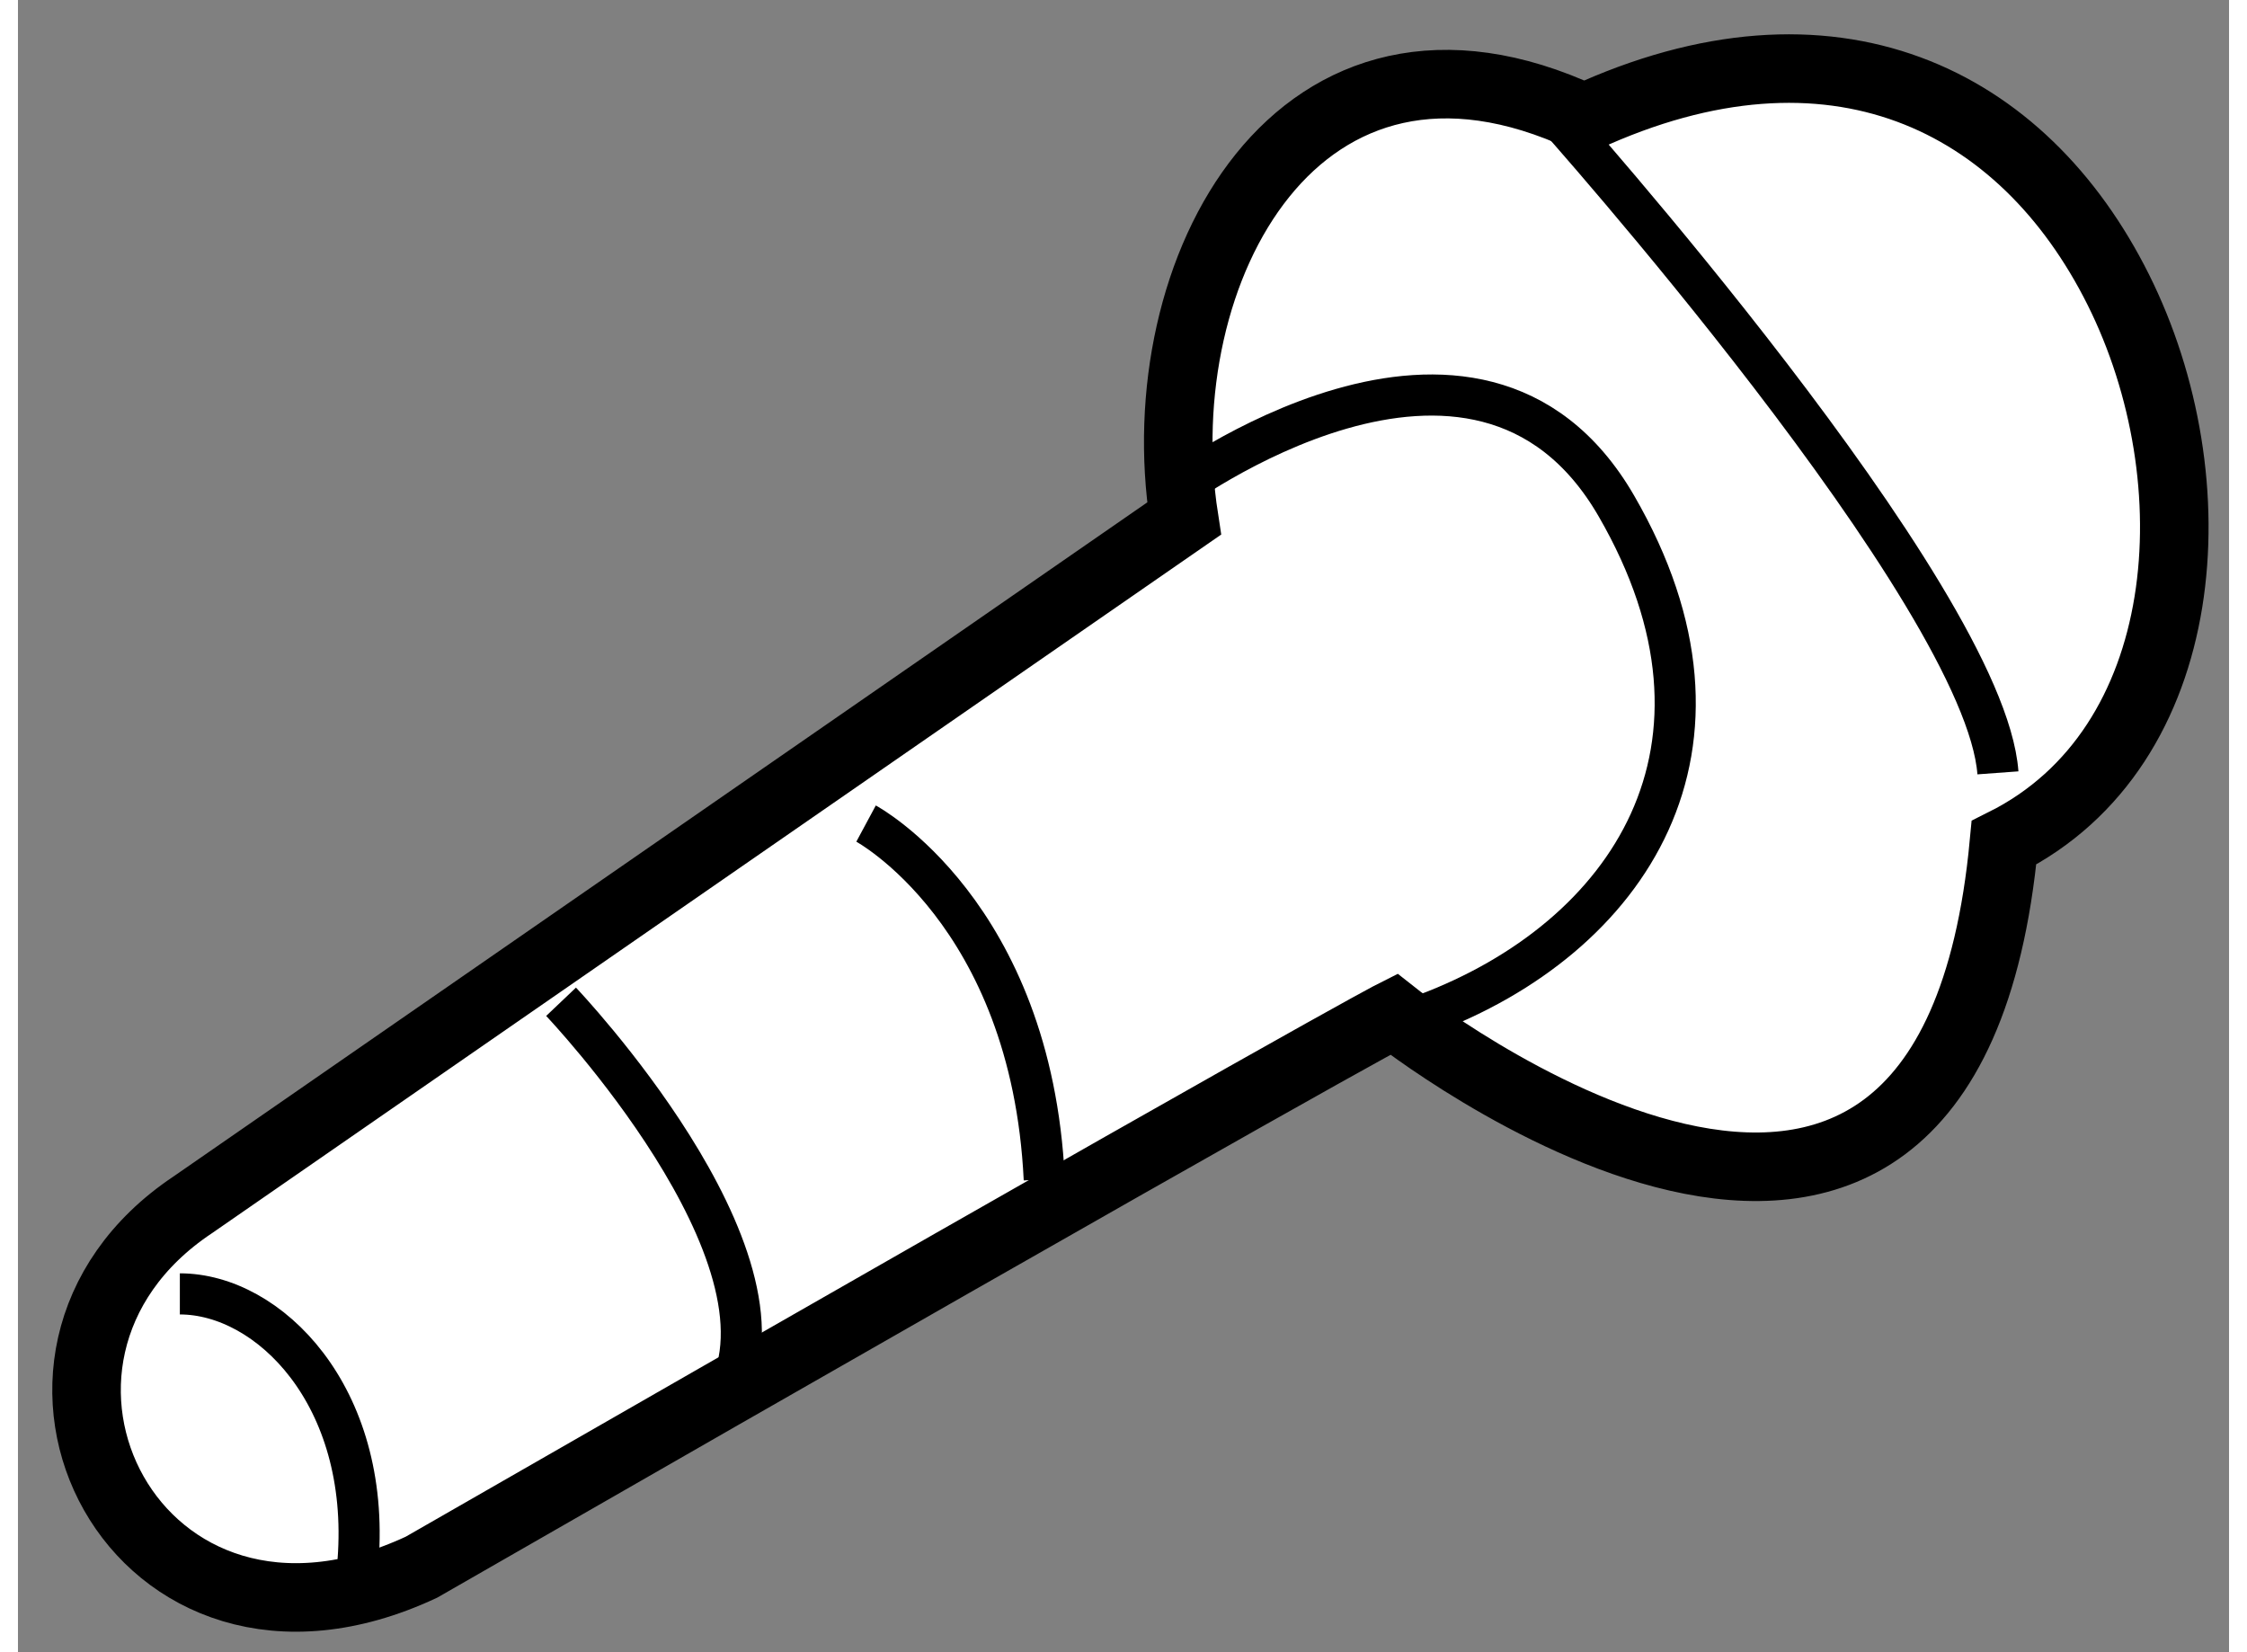 <?xml version="1.0" encoding="utf-8"?>
<!-- Generator: Adobe Illustrator 15.1.0, SVG Export Plug-In . SVG Version: 6.00 Build 0)  -->
<!DOCTYPE svg PUBLIC "-//W3C//DTD SVG 1.1//EN" "http://www.w3.org/Graphics/SVG/1.1/DTD/svg11.dtd">
<svg version="1.1" xmlns="http://www.w3.org/2000/svg" xmlns:xlink="http://www.w3.org/1999/xlink" x="0px" y="0px" width="244.8px"
	 height="180px" viewBox="175.089 8.345 16.13 12.053" enable-background="new 0 0 244.8 180" xml:space="preserve">
	
<rect x="175.089" y="8.345" width="16.13" height="12.053" fill="#808080" stroke="none"/>
	
<g><path fill="#FFFFFF" stroke="#000000" stroke-width="0.5" d="M183.596,12.128l-7.233,5.007c-1.669,1.114-0.419,3.617,1.669,2.643
				c6.539-3.756,7.093-4.034,7.093-4.034s4.036,3.199,4.452-1.251c1.392-0.696,1.529-2.643,0.834-4.035
				c-0.695-1.391-2.086-2.087-3.896-1.252C184.431,8.234,183.316,10.319,183.596,12.128z"></path><path fill="none" stroke="#000000" stroke-width="0.3" d="M176.27,17.784c0.649,0,1.392,0.742,1.3,1.948"></path><path fill="none" stroke="#000000" stroke-width="0.3" d="M179.051,15.653c0,0,1.762,1.854,1.207,2.874"></path><path fill="none" stroke="#000000" stroke-width="0.3" d="M181.276,14.353c0,0,1.206,0.649,1.3,2.596"></path><path fill="none" stroke="#000000" stroke-width="0.3" d="M183.502,11.941c0,0,2.227-1.668,3.247,0.094
				c1.02,1.762,0.092,3.153-1.391,3.709"></path><path fill="none" stroke="#000000" stroke-width="0.3" d="M186.285,9.16c0,0,3.153,3.525,3.248,4.823"></path></g>


</svg>